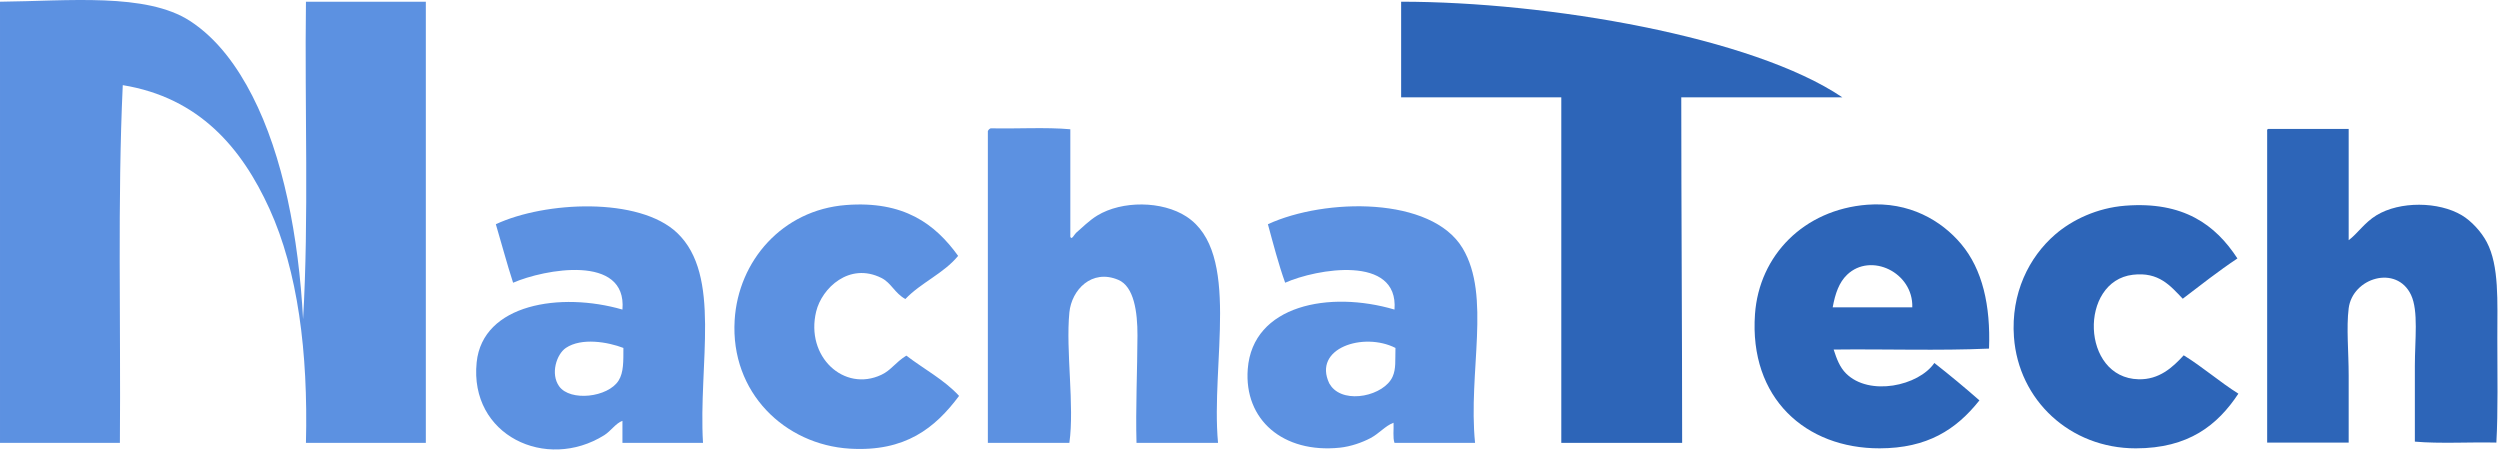 <svg width="557" height="101" viewBox="0 0 557 101" fill="none" xmlns="http://www.w3.org/2000/svg">
<g clip-path="url(#clip0_3216_16500)">
<path d="M67.524 71.11C68.842 48.673 67.86 23.944 68.165 0.381C77.068 0.381 85.972 0.381 94.875 0.381C94.875 33.145 94.875 65.911 94.875 98.674C85.972 98.674 77.068 98.674 68.165 98.674C68.668 78.418 66.337 60.358 60.045 46.536C53.839 32.903 44.361 21.755 27.352 18.971C26.164 44.564 26.931 72.112 26.711 98.674C17.807 98.674 8.904 98.674 0.001 98.674C0.001 65.91 0.001 33.144 0.001 0.381C15.2 0.232 32.553 -1.664 42.31 4.654C48.518 8.675 52.954 14.991 56.2 21.321C63.065 34.715 66.539 52.717 67.524 71.11Z" fill="#5C91E1"/>
<path d="M220.734 28.586C226.576 28.726 232.983 28.304 238.47 28.8C238.47 36.778 238.47 44.755 238.47 52.733C238.724 53.614 239.379 52.204 239.752 51.878C241.08 50.72 242.717 49.09 244.453 48.032C249.999 44.651 258.937 44.738 264.326 48.246C276.586 56.229 269.736 80.931 271.377 98.675C265.323 98.675 259.269 98.675 253.214 98.675C252.997 91.126 253.403 82.32 253.427 74.743C253.444 69.47 252.648 63.821 249.154 62.348C243.232 59.852 238.747 64.588 238.256 69.614C237.423 78.141 239.421 90.415 238.256 98.675C232.202 98.675 226.147 98.675 220.093 98.675C220.093 75.527 220.093 52.377 220.093 29.228C220.212 28.919 220.426 28.706 220.734 28.586Z" fill="#5C91E1"/>
<path d="M213.469 57.007C210.265 60.927 205.186 62.97 201.716 66.622C199.342 65.327 198.563 63.011 196.374 61.923C189.221 58.364 183.108 64.191 181.844 69.4C179.402 79.47 188.065 87.429 196.374 83.504C198.557 82.475 199.419 80.807 201.93 79.231C205.843 82.229 210.375 84.604 213.682 88.206C208.348 95.349 201.713 100.71 189.323 99.96C174.895 99.085 162.701 87.499 163.681 71.325C164.481 58.114 174.314 46.785 188.468 45.683C201.321 44.682 208.325 49.86 213.469 57.007Z" fill="#5C91E1"/>
<path d="M156.629 98.674C150.646 98.674 144.662 98.674 138.68 98.674C138.68 97.035 138.68 95.397 138.68 93.76C137.193 94.297 136.091 96.045 134.62 96.965C121.684 105.053 104.533 97.008 106.2 80.725C107.534 67.705 124.895 64.981 138.68 68.973C139.732 56.524 121.23 59.987 114.32 62.992C112.934 58.749 111.766 54.291 110.473 49.956C121.473 44.828 142.404 43.853 150.859 51.878C160.83 61.342 155.582 81.121 156.629 98.674ZM126.073 77.52C123.984 78.934 122.603 83.302 124.577 86.067C127.03 89.505 135.456 88.559 137.825 84.787C138.976 82.953 138.886 80.432 138.893 77.52C135.486 76.206 129.559 75.159 126.073 77.52Z" fill="#5C91E1"/>
<path d="M328.643 98.674C322.659 98.674 316.677 98.674 310.694 98.674C310.284 97.518 310.559 95.676 310.481 94.186C308.633 94.875 307.289 96.582 305.352 97.606C303.502 98.585 300.947 99.491 298.514 99.743C285.899 101.046 277.141 93.55 278 82.222C279.083 67.947 296.191 64.683 310.693 68.972C311.651 56.658 293.267 59.902 286.334 62.99C284.848 58.849 283.693 54.377 282.488 49.955C295.292 44.075 318.939 43.768 325.865 55.296C332.273 65.963 327.068 82.872 328.643 98.674ZM296.164 85.426C296.188 85.481 296.498 85.946 296.591 86.067C299.715 90.129 308.377 88.147 310.268 83.932C311.065 82.151 310.823 80.327 310.909 77.52C303.825 73.915 292.42 77.545 296.164 85.426Z" fill="#5C91E1"/>
<path d="M505.335 28.732C511.319 28.732 517.301 28.732 523.285 28.732C523.285 36.995 523.285 45.258 523.285 53.52C525.288 52.012 526.794 49.603 529.48 47.964C534.676 44.797 543.317 44.873 548.5 47.964C550.616 49.228 552.828 51.617 554.056 53.947C556.843 59.24 556.406 67.101 556.406 75.316C556.406 83.353 556.58 91.605 556.192 98.607C550.208 98.466 543.659 98.888 538.03 98.394C538.03 93.765 538.03 87.734 538.03 81.513C538.03 75.659 538.867 69.275 537.176 65.701C533.973 58.931 524.153 61.865 523.285 68.691C522.742 72.976 523.285 78.468 523.285 83.648C523.285 88.837 523.285 93.947 523.285 98.607C517.229 98.607 511.177 98.607 505.123 98.607C505.123 75.529 505.123 52.451 505.123 29.374C505.104 29.071 505.087 28.769 505.335 28.732Z" fill="#2D65B8"/>
<path d="M443.154 77.667C432.042 78.165 420.005 77.739 408.537 77.88C409.235 80.013 409.896 81.816 411.315 83.222C416.492 88.359 427.473 85.986 430.974 80.872C434.405 83.563 437.755 86.341 441.016 89.204C435.801 95.766 429.377 99.866 418.794 99.888C402.331 99.925 389.672 88.722 391.014 69.974C391.952 56.887 401.909 46.709 416.015 45.614C425.35 44.89 432.547 49.12 436.955 54.375C441.713 60.042 443.518 68.088 443.154 77.667ZM411.529 61.213C409.762 62.904 408.891 65.356 408.323 68.477C414.235 68.477 420.145 68.477 426.058 68.477C426.311 60.684 416.799 56.158 411.529 61.213Z" fill="#2D65B8"/>
<path d="M498.498 57.581C494.266 60.4 490.319 63.505 486.318 66.556C483.556 63.681 481.012 60.532 475.206 61.215C463.177 62.627 463.616 84.213 476.488 84.504C481.07 84.609 484.052 81.871 486.532 79.162C490.808 81.794 494.47 85.043 498.712 87.71C494.074 94.725 487.606 99.891 475.848 99.891C461.195 99.891 449.733 89.154 448.71 75.103C447.999 65.34 452.071 57.276 457.898 52.24C461.671 48.978 467.231 46.318 473.497 45.83C486.456 44.819 493.609 50.071 498.498 57.581Z" fill="#2D65B8"/>
<path d="M410.467 21.68C398.572 21.68 386.482 21.68 374.587 21.68C374.587 45.541 374.782 74.815 374.782 98.674C365.807 98.674 356.833 98.674 347.857 98.674C347.857 74.813 347.857 45.541 347.857 21.68C335.963 21.68 324.067 21.68 312.172 21.68C312.172 12.777 312.172 9.283 312.172 0.381C344.937 0.381 390.502 8.214 410.467 21.68Z" fill="#2D65B8"/>
</g>
<defs>
<clipPath id="clip0_3216_16500">
<rect width="556.444" height="100.144" fill="white"/>
</clipPath>
</defs>
</svg>
